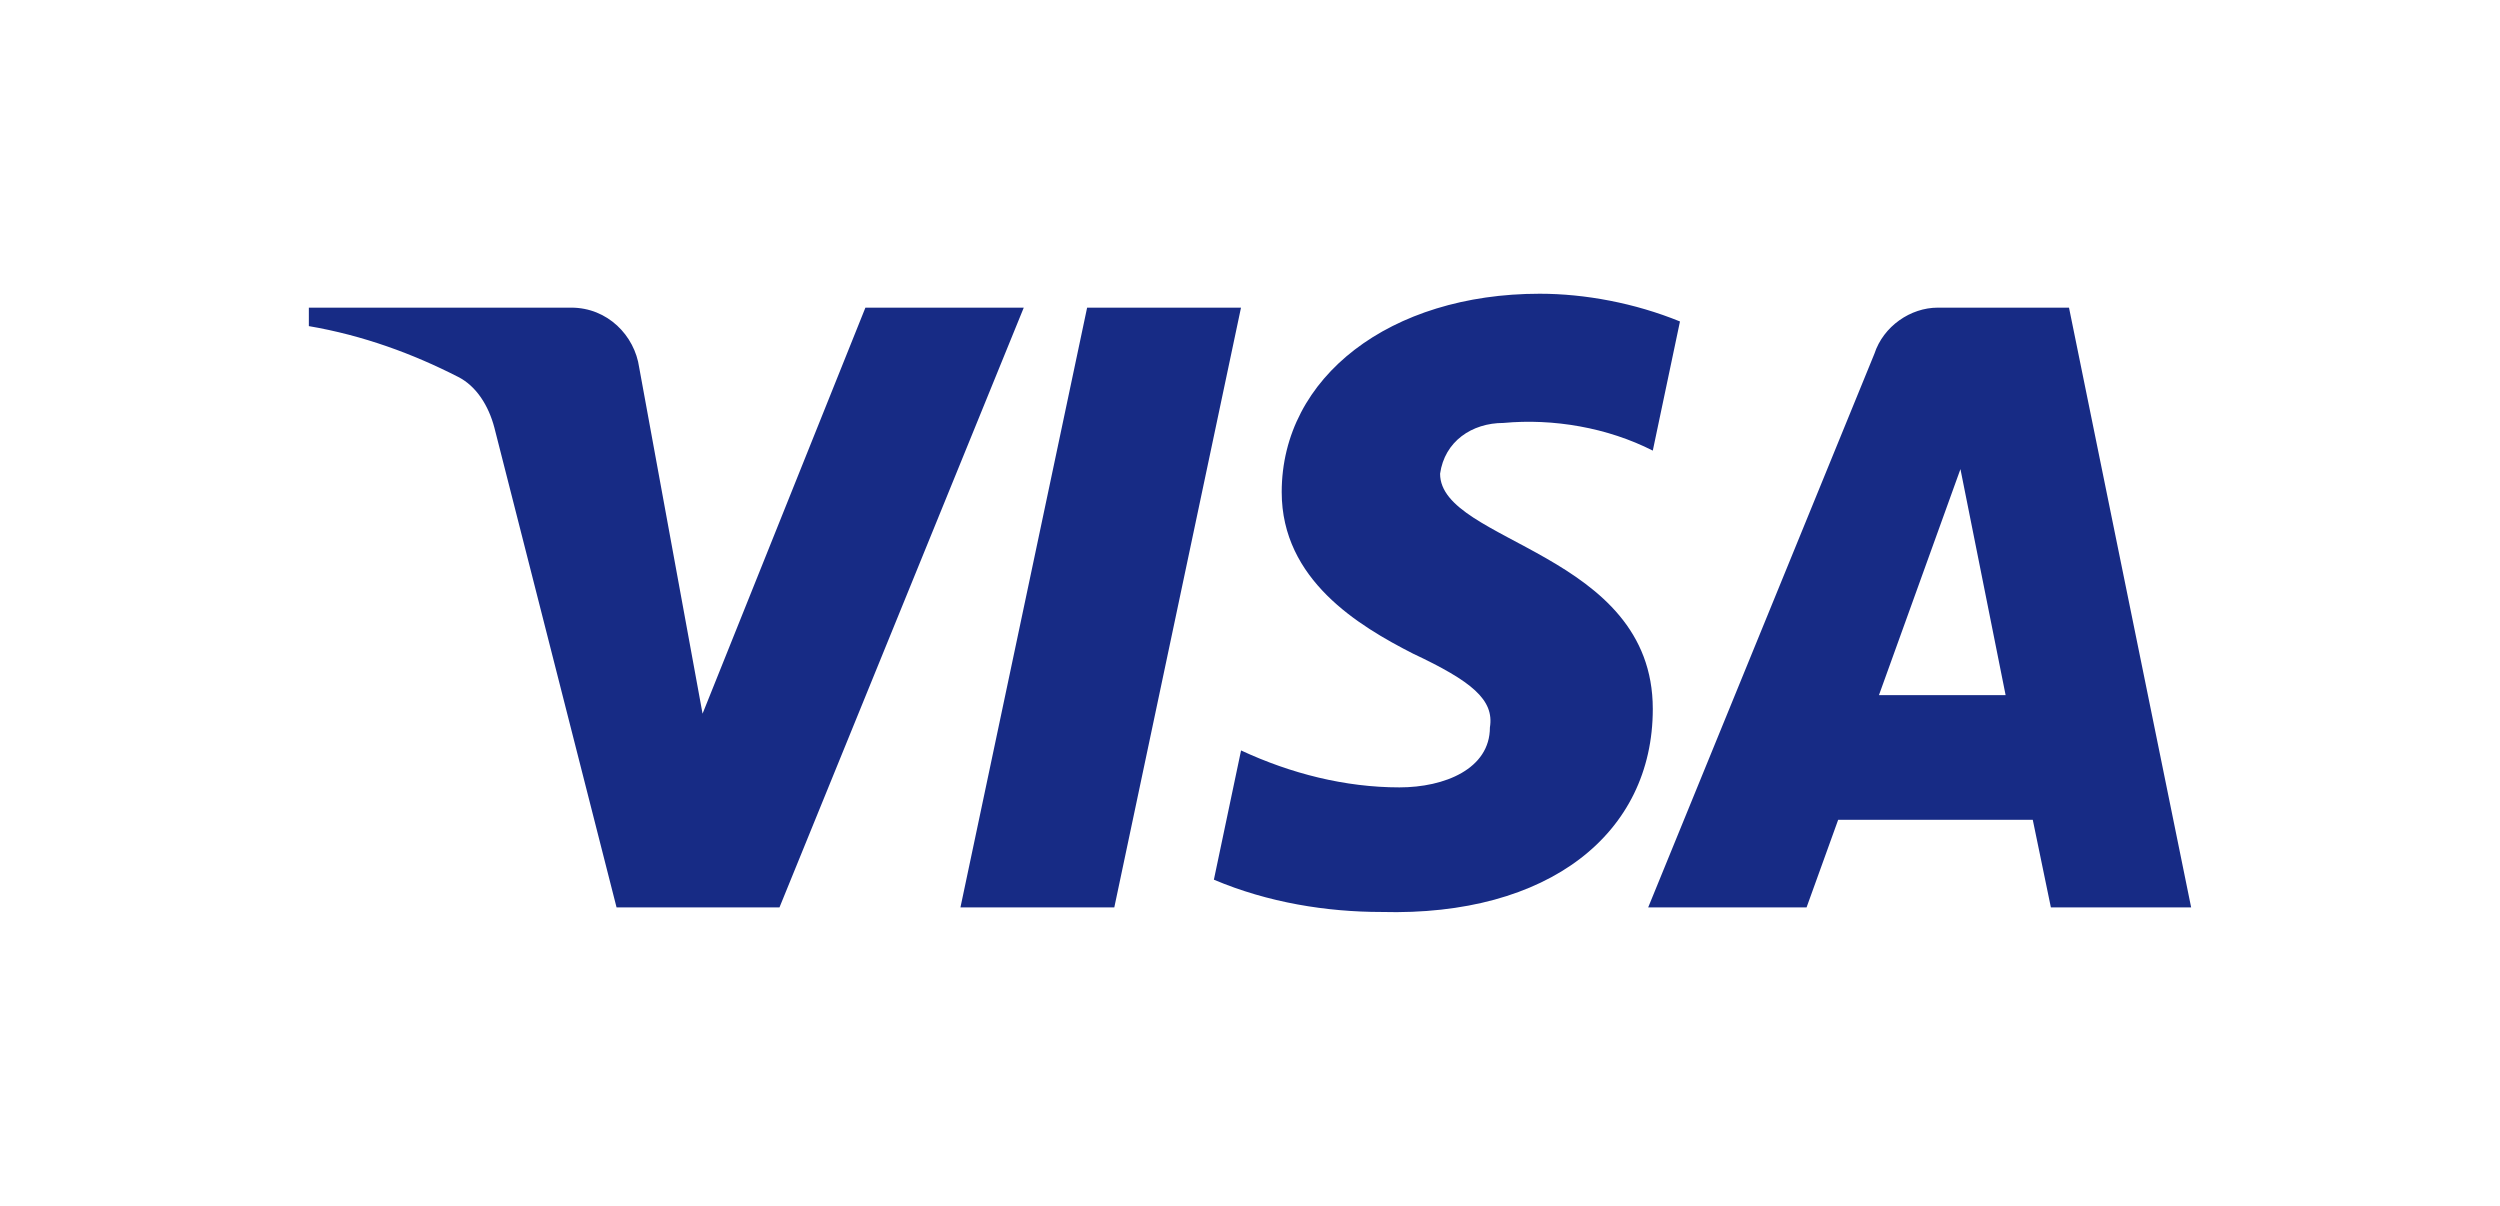 <svg class="icon" width="85" height="41" viewBox="0 0 85 41" fill="none" xmlns="http://www.w3.org/2000/svg">
<path fill-rule="evenodd" clip-rule="evenodd" d="M26.502 30.852H20.963L16.809 14.541C16.612 13.79 16.194 13.127 15.578 12.815C14.041 12.029 12.348 11.404 10.501 11.088V10.46H19.424C20.655 10.46 21.578 11.404 21.733 12.499L23.887 24.265L29.424 10.46H34.808L26.502 30.852ZM37.886 30.852H32.655L36.962 10.46H42.194L37.886 30.852ZM48.963 16.106C49.117 15.008 50.041 14.38 51.118 14.38C52.812 14.222 54.656 14.538 56.195 15.321L57.119 10.93C55.58 10.302 53.886 9.987 52.35 9.987C47.273 9.987 43.578 12.811 43.578 16.732C43.578 19.714 46.195 21.28 48.042 22.223C50.041 23.164 50.81 23.792 50.657 24.733C50.657 26.143 49.117 26.771 47.581 26.771C45.733 26.771 43.886 26.301 42.196 25.515L41.272 29.909C43.119 30.692 45.118 31.007 46.965 31.007C52.658 31.162 56.195 28.34 56.195 24.105C56.195 18.771 48.963 18.458 48.963 16.106ZM74.499 30.852L70.346 10.46H65.884C64.961 10.46 64.037 11.088 63.729 12.029L56.038 30.852H61.423L62.498 27.873H69.114L69.73 30.852H74.499ZM66.655 15.95L68.191 23.635H63.884L66.655 15.95Z" fill="#172B85"/>
</svg>
